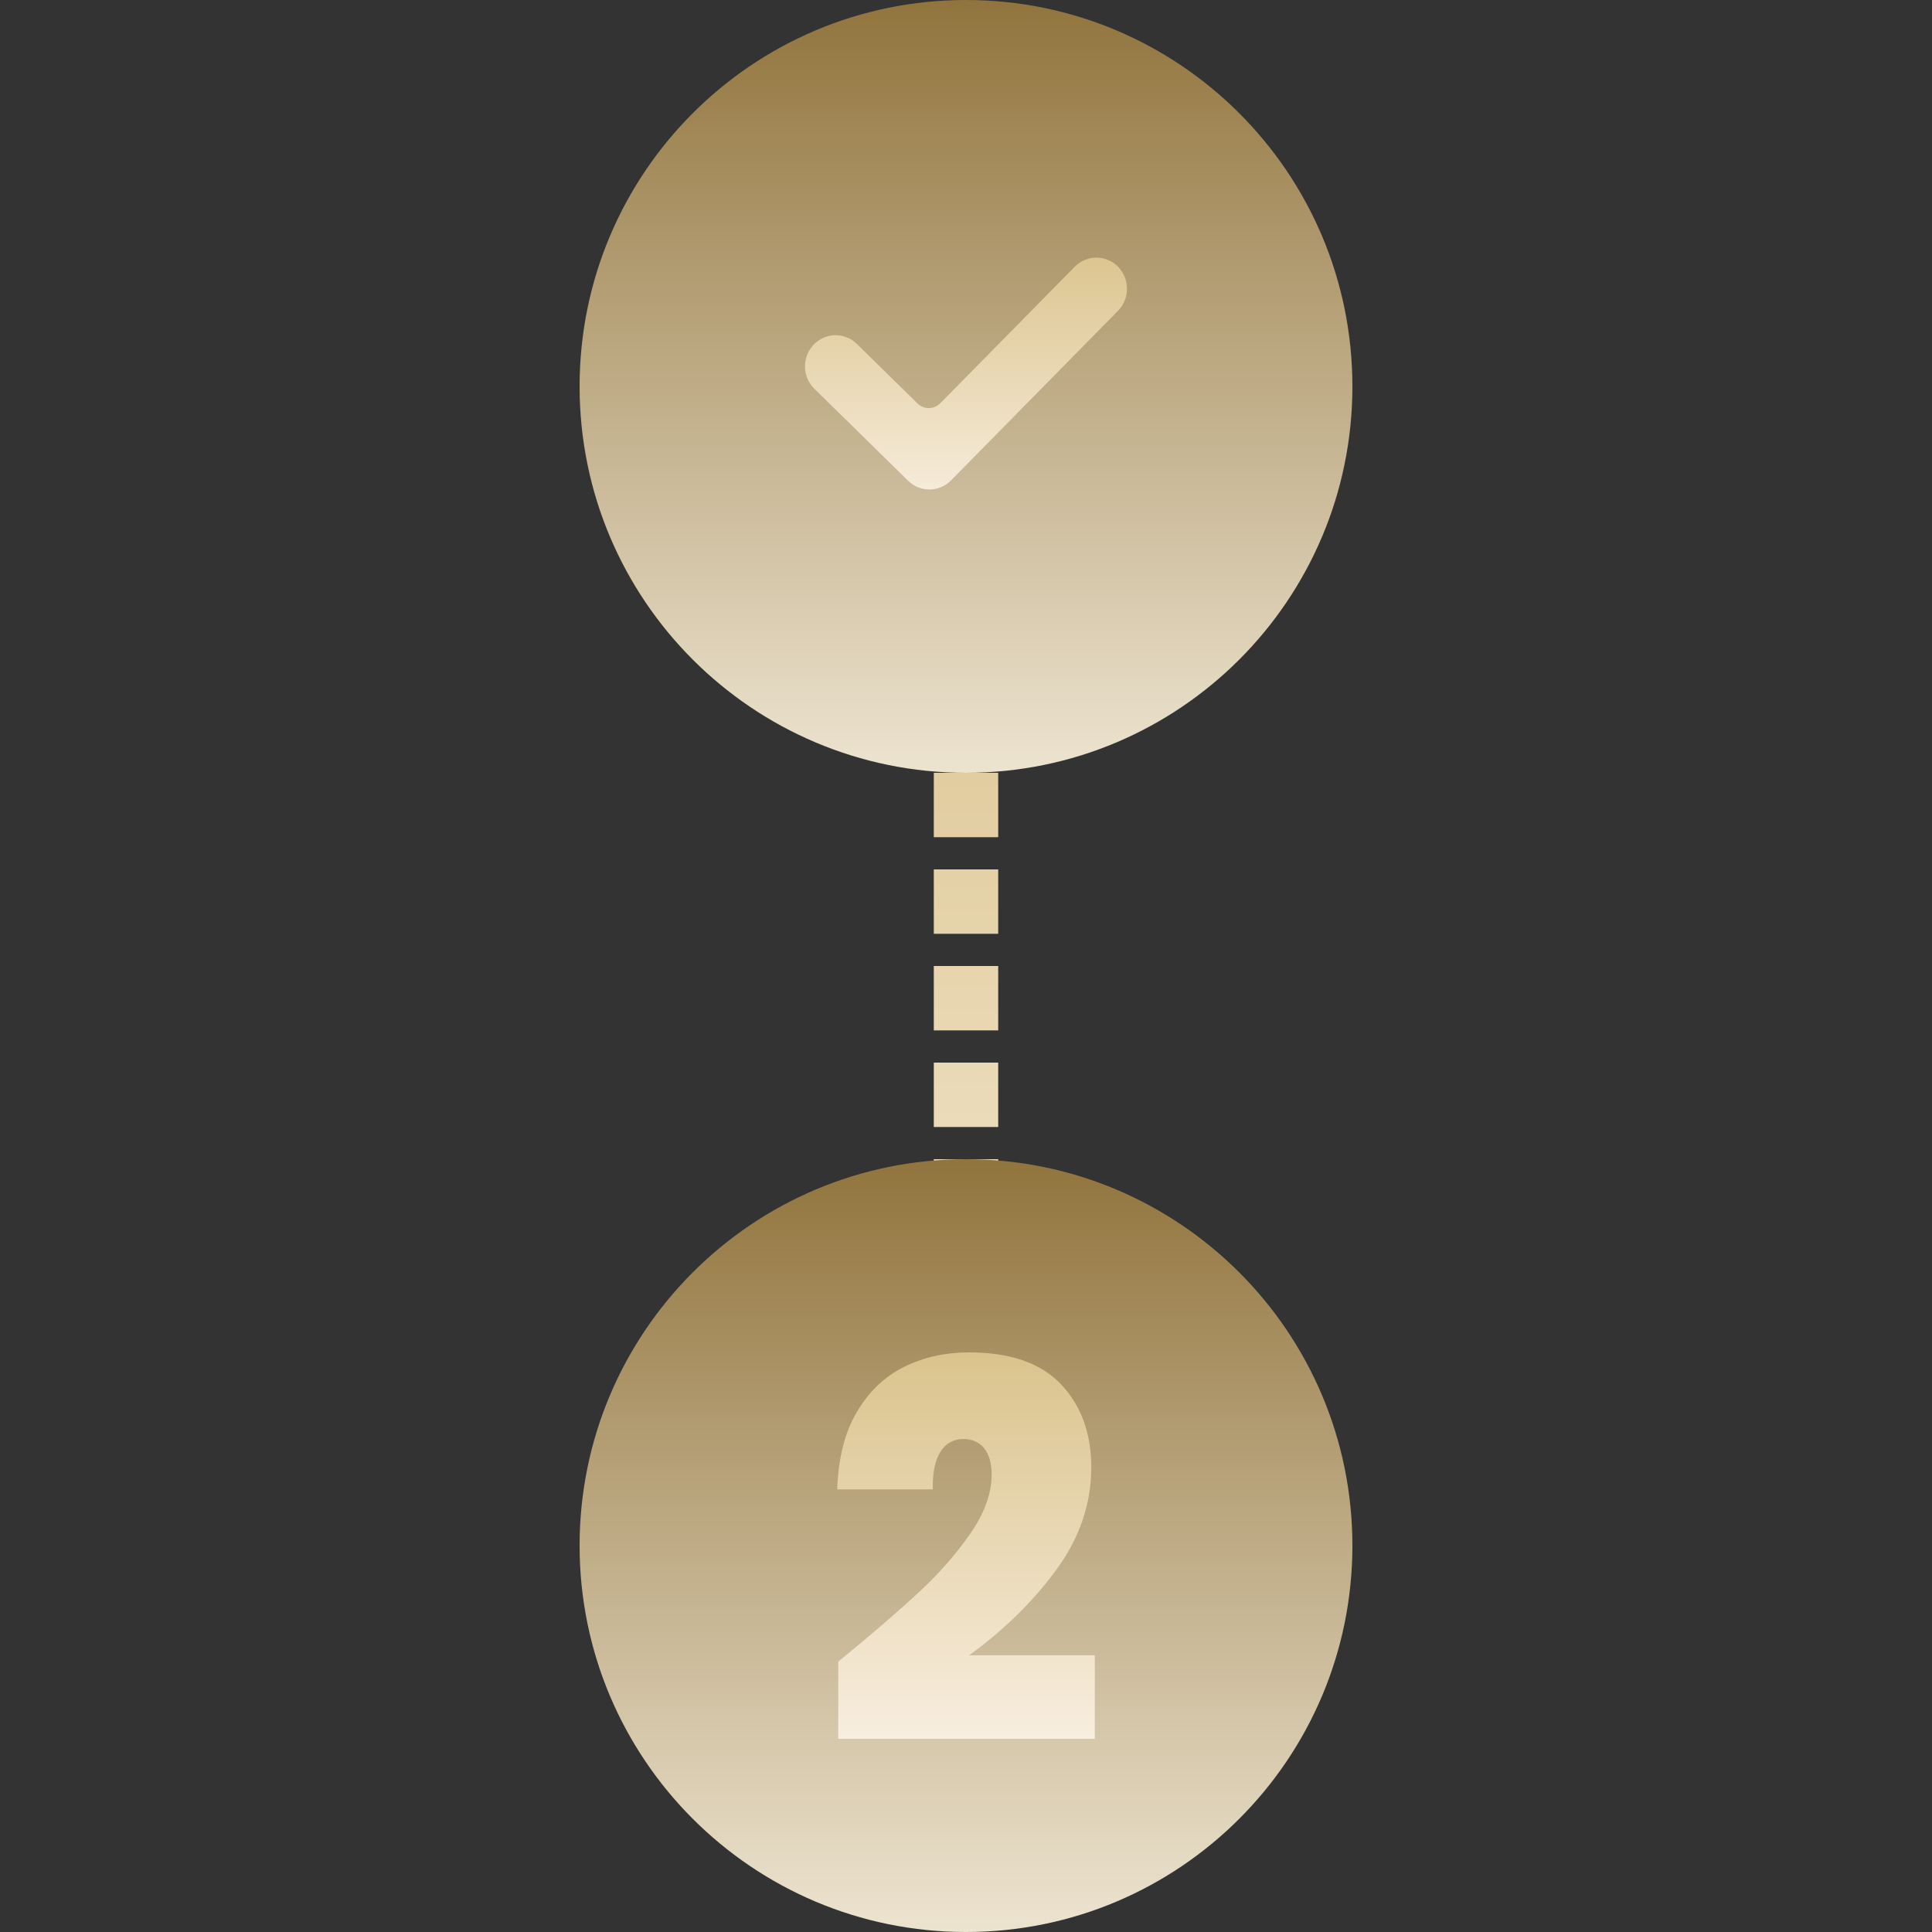 <svg width="60" height="60" viewBox="0 0 60 60" fill="none" xmlns="http://www.w3.org/2000/svg">
<rect x="0" y="0" width="60" height="60" fill="#333333" stroke="none"/>
<line x1="30" y1="18" x2="30" y2="47" stroke="url(#paint0_linear_3256_8851)" stroke-width="2" stroke-dasharray="2 1"/>
<path d="M30 24C36.627 24 42 18.627 42 12C42 5.373 36.627 0 30 0C23.373 0 18 5.373 18 12C18 18.627 23.373 24 30 24Z" fill="url(#paint1_linear_3256_8851)"/>
<path d="M28.861 15.202C28.624 15.202 28.387 15.112 28.203 14.931L25.291 12.073C24.913 11.703 24.902 11.09 25.267 10.706C25.631 10.321 26.233 10.31 26.61 10.681L28.494 12.53C28.691 12.723 29.007 12.72 29.201 12.524L33.379 8.282C33.751 7.905 34.352 7.907 34.723 8.284C35.093 8.662 35.092 9.275 34.721 9.652L29.534 14.92C29.349 15.108 29.107 15.202 28.863 15.202H28.861Z" fill="url(#paint2_linear_3256_8851)"/>
<path d="M30 60C36.627 60 42 54.627 42 48C42 41.373 36.627 36 30 36C23.373 36 18 41.373 18 48C18 54.627 23.373 60 30 60Z" fill="url(#paint3_linear_3256_8851)"/>
<path d="M28.516 49.468C29.162 48.87 29.704 48.252 30.141 47.617C30.578 46.982 30.796 46.376 30.796 45.799C30.796 45.451 30.721 45.18 30.57 44.984C30.419 44.788 30.198 44.69 29.906 44.69C29.614 44.69 29.37 44.824 29.204 45.09C29.037 45.357 28.958 45.745 28.969 46.255H26C26.031 45.289 26.235 44.487 26.61 43.85C26.985 43.214 27.474 42.748 28.079 42.448C28.683 42.149 29.355 42 30.095 42C31.376 42 32.329 42.331 32.954 42.995C33.579 43.658 33.891 44.517 33.891 45.57C33.891 46.7 33.529 47.761 32.805 48.75C32.081 49.739 31.177 50.624 30.094 51.408H34V54H26.032V51.604C27.043 50.778 27.87 50.066 28.516 49.468Z" fill="url(#paint4_linear_3256_8851)"/>
<defs>
<linearGradient id="paint0_linear_3256_8851" x1="28.5" y1="18" x2="28.5" y2="47" gradientUnits="userSpaceOnUse">
<stop stop-color="#DCC590"/>
<stop offset="1" stop-color="#F5EBD7"/>
</linearGradient>
<linearGradient id="paint1_linear_3256_8851" x1="30" y1="24.001" x2="30" y2="0" gradientUnits="userSpaceOnUse">
<stop stop-color="#EDE4D0"/>
<stop offset="1" stop-color="#91743D"/>
</linearGradient>
<linearGradient id="paint2_linear_3256_8851" x1="30" y1="8" x2="30" y2="15.202" gradientUnits="userSpaceOnUse">
<stop stop-color="#DCC590"/>
<stop offset="1" stop-color="#F6EBD9"/>
</linearGradient>
<linearGradient id="paint3_linear_3256_8851" x1="30" y1="60.001" x2="30" y2="36" gradientUnits="userSpaceOnUse">
<stop stop-color="#EDE4D0"/>
<stop offset="1" stop-color="#91743D"/>
</linearGradient>
<linearGradient id="paint4_linear_3256_8851" x1="30" y1="54" x2="30" y2="42" gradientUnits="userSpaceOnUse">
<stop stop-color="#F8EEDF"/>
<stop offset="1" stop-color="#DAC38C"/>
</linearGradient>
</defs>
</svg>
